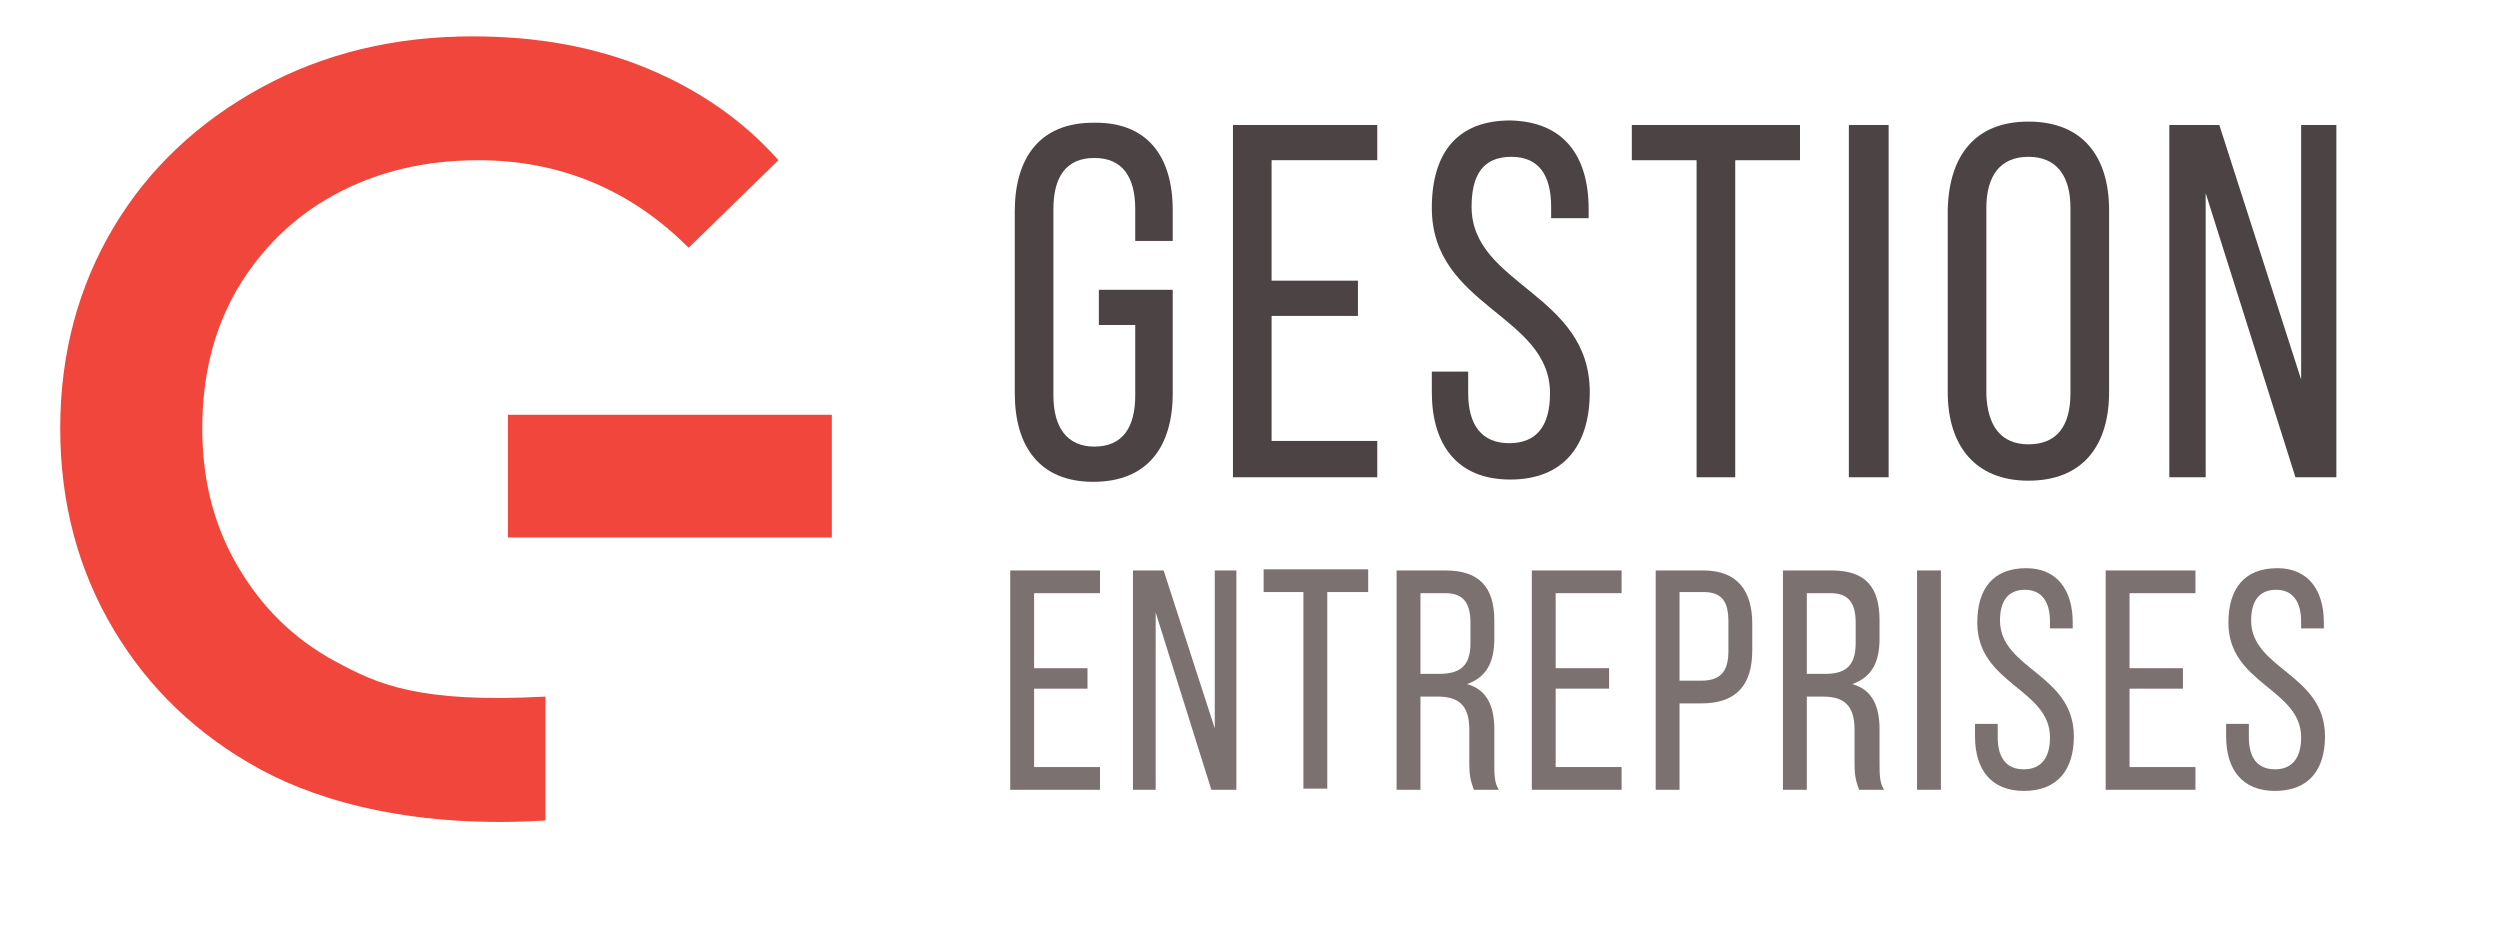 <?xml version="1.0" encoding="UTF-8"?> <!-- Generator: Adobe Illustrator 24.2.1, SVG Export Plug-In . SVG Version: 6.00 Build 0) --> <svg xmlns="http://www.w3.org/2000/svg" xmlns:xlink="http://www.w3.org/1999/xlink" version="1.1" id="Calque_1" x="0px" y="0px" viewBox="0 0 220 83" style="enable-background:new 0 0 220 83;" xml:space="preserve"> <style type="text/css"> .st0{fill:none;} .st1{enable-background:new ;} .st2{fill:#4C4444;} .st3{fill:#7C7171;} .st4{fill:#F0463B;} </style> <rect x="87.7" y="11" class="st0" width="152.3" height="65.5"></rect> <g class="st1"> <path class="st2" d="M103.2,18.5v2.7h-3.3v-2.8c0-2.8-1.1-4.5-3.6-4.5c-2.5,0-3.6,1.7-3.6,4.5v16.4c0,2.8,1.2,4.5,3.6,4.5 c2.5,0,3.6-1.7,3.6-4.5v-6.2h-3.2v-3.1h6.5v9.1c0,4.7-2.2,7.8-7,7.8c-4.7,0-6.9-3.1-6.9-7.8v-16c0-4.7,2.2-7.8,6.9-7.8 C101,10.7,103.2,13.8,103.2,18.5z"></path> <path class="st2" d="M119.5,27.8h-7.6v11h9.3V42h-12.7V11h12.7v3.1h-9.3v10.6h7.6V27.8z"></path> <path class="st2" d="M139.8,18.4v0.8h-3.3v-1c0-2.8-1.1-4.4-3.5-4.4c-2.5,0-3.5,1.6-3.5,4.4c0,6.9,10.4,7.6,10.4,16.3 c0,4.7-2.3,7.7-7,7.7c-4.7,0-6.9-3.1-6.9-7.7v-1.8h3.2v1.9c0,2.8,1.2,4.4,3.6,4.4c2.5,0,3.6-1.6,3.6-4.4c0-6.9-10.4-7.6-10.4-16.3 c0-4.8,2.2-7.7,6.9-7.7C137.6,10.7,139.8,13.7,139.8,18.4z"></path> <path class="st2" d="M149.3,14.1h-5.7V11h14.8v3.1h-5.7V42h-3.4V14.1z"></path> <path class="st2" d="M166.2,42h-3.5V11h3.5V42z"></path> <path class="st2" d="M178.5,10.7c4.8,0,7.1,3.1,7.1,7.8v16c0,4.7-2.3,7.8-7.1,7.8c-4.7,0-7.1-3.1-7.1-7.8v-16 C171.5,13.7,173.8,10.7,178.5,10.7z M178.5,39.1c2.5,0,3.7-1.6,3.7-4.5V18.3c0-2.8-1.2-4.5-3.7-4.5c-2.5,0-3.7,1.7-3.7,4.5v16.4 C174.9,37.5,176.1,39.1,178.5,39.1z"></path> <path class="st2" d="M190.9,42V11h4.4l7.2,22.4V11h3.1v31h-3.6l-7.9-25v25H190.9z"></path> </g> <g class="st1"> </g> <g class="st1"> <path class="st3" d="M95.7,60.6H91v6.9h5.8v2h-7.9V50.2h7.9v2H91v6.6h4.7V60.6z"></path> <path class="st3" d="M99.7,69.5V50.2h2.7l4.5,13.9V50.2h1.9v19.3h-2.2l-4.9-15.6v15.6H99.7z"></path> <path class="st3" d="M114.8,52.1h-3.6v-2h9.2v2h-3.6v17.3h-2.1V52.1z"></path> <path class="st3" d="M131.5,54.6v1.6c0,2.1-0.7,3.4-2.4,4c1.8,0.5,2.4,2,2.4,4v3c0,0.9,0,1.7,0.4,2.3h-2.2c-0.2-0.6-0.4-1-0.4-2.3 v-3c0-2.2-1-2.9-2.8-2.9H125v8.2h-2.1V50.2h4.3C130.2,50.2,131.5,51.7,131.5,54.6z M129.4,56.6v-1.8c0-1.7-0.6-2.6-2.2-2.6H125v7.1 h1.6C128.4,59.3,129.4,58.7,129.4,56.6z"></path> <path class="st3" d="M141.6,60.6h-4.7v6.9h5.8v2h-7.9V50.2h7.9v2h-5.8v6.6h4.7V60.6z"></path> <path class="st3" d="M154.2,54.9v2.3c0,3.1-1.4,4.7-4.5,4.7h-1.9v7.6h-2.1V50.2h4.2C152.9,50.2,154.2,52,154.2,54.9z M152.1,57.3 v-2.6c0-1.8-0.6-2.6-2.2-2.6h-2.1v7.8h1.9C151.3,59.9,152.1,59.2,152.1,57.3z"></path> <path class="st3" d="M165.4,54.6v1.6c0,2.1-0.7,3.4-2.4,4c1.8,0.5,2.4,2,2.4,4v3c0,0.9,0,1.7,0.4,2.3h-2.2c-0.2-0.6-0.4-1-0.4-2.3 v-3c0-2.2-1-2.9-2.8-2.9H159v8.2h-2.1V50.2h4.3C164.2,50.2,165.4,51.7,165.4,54.6z M163.3,56.6v-1.8c0-1.7-0.6-2.6-2.2-2.6H159v7.1 h1.6C162.3,59.3,163.3,58.7,163.3,56.6z"></path> <path class="st3" d="M170.8,69.5h-2.1V50.2h2.1V69.5z"></path> <path class="st3" d="M182.4,54.8v0.5h-2v-0.6c0-1.7-0.7-2.8-2.2-2.8c-1.5,0-2.2,1-2.2,2.7c0,4.3,6.5,4.7,6.5,10.2 c0,2.9-1.4,4.8-4.4,4.8c-2.9,0-4.3-1.9-4.3-4.8v-1.1h2v1.2c0,1.7,0.7,2.8,2.3,2.8c1.5,0,2.3-1,2.3-2.8c0-4.3-6.4-4.7-6.4-10.1 c0-3,1.4-4.8,4.3-4.8C181,50,182.4,51.9,182.4,54.8z"></path> <path class="st3" d="M192.1,60.6h-4.7v6.9h5.8v2h-7.9V50.2h7.9v2h-5.8v6.6h4.7V60.6z"></path> <path class="st3" d="M204.5,54.8v0.5h-2v-0.6c0-1.7-0.7-2.8-2.2-2.8c-1.5,0-2.2,1-2.2,2.7c0,4.3,6.5,4.7,6.5,10.2 c0,2.9-1.4,4.8-4.4,4.8c-2.9,0-4.3-1.9-4.3-4.8v-1.1h2v1.2c0,1.7,0.7,2.8,2.3,2.8c1.5,0,2.3-1,2.3-2.8c0-4.3-6.4-4.7-6.4-10.1 c0-3,1.4-4.8,4.3-4.8C203.1,50,204.5,51.9,204.5,54.8z"></path> </g> <g> <g> <path class="st4" d="M48,72.2c-11.1,0.7-19.6-1.5-25.1-4.5S13.1,60.6,10,55.4S5.3,44.3,5.3,37.7S6.9,25.2,10,20s7.5-9.3,13-12.3 s11.7-4.5,18.6-4.5c5.6,0,10.7,0.9,15.3,2.8s8.5,4.6,11.6,8.1l-7.9,7.7c-5.1-5.1-11.3-7.7-18.5-7.7c-4.7,0-8.9,1-12.6,3 s-6.5,4.8-8.6,8.3c-2.1,3.6-3.1,7.7-3.1,12.3c0,4.5,1,8.5,3.1,12.1c2.1,3.6,4.9,6.4,8.6,8.4s7.3,3.7,18.5,3.1V72.2z"></path> </g> <rect x="44.7" y="36.5" class="st4" width="28.5" height="10.8"></rect> </g> </svg> 